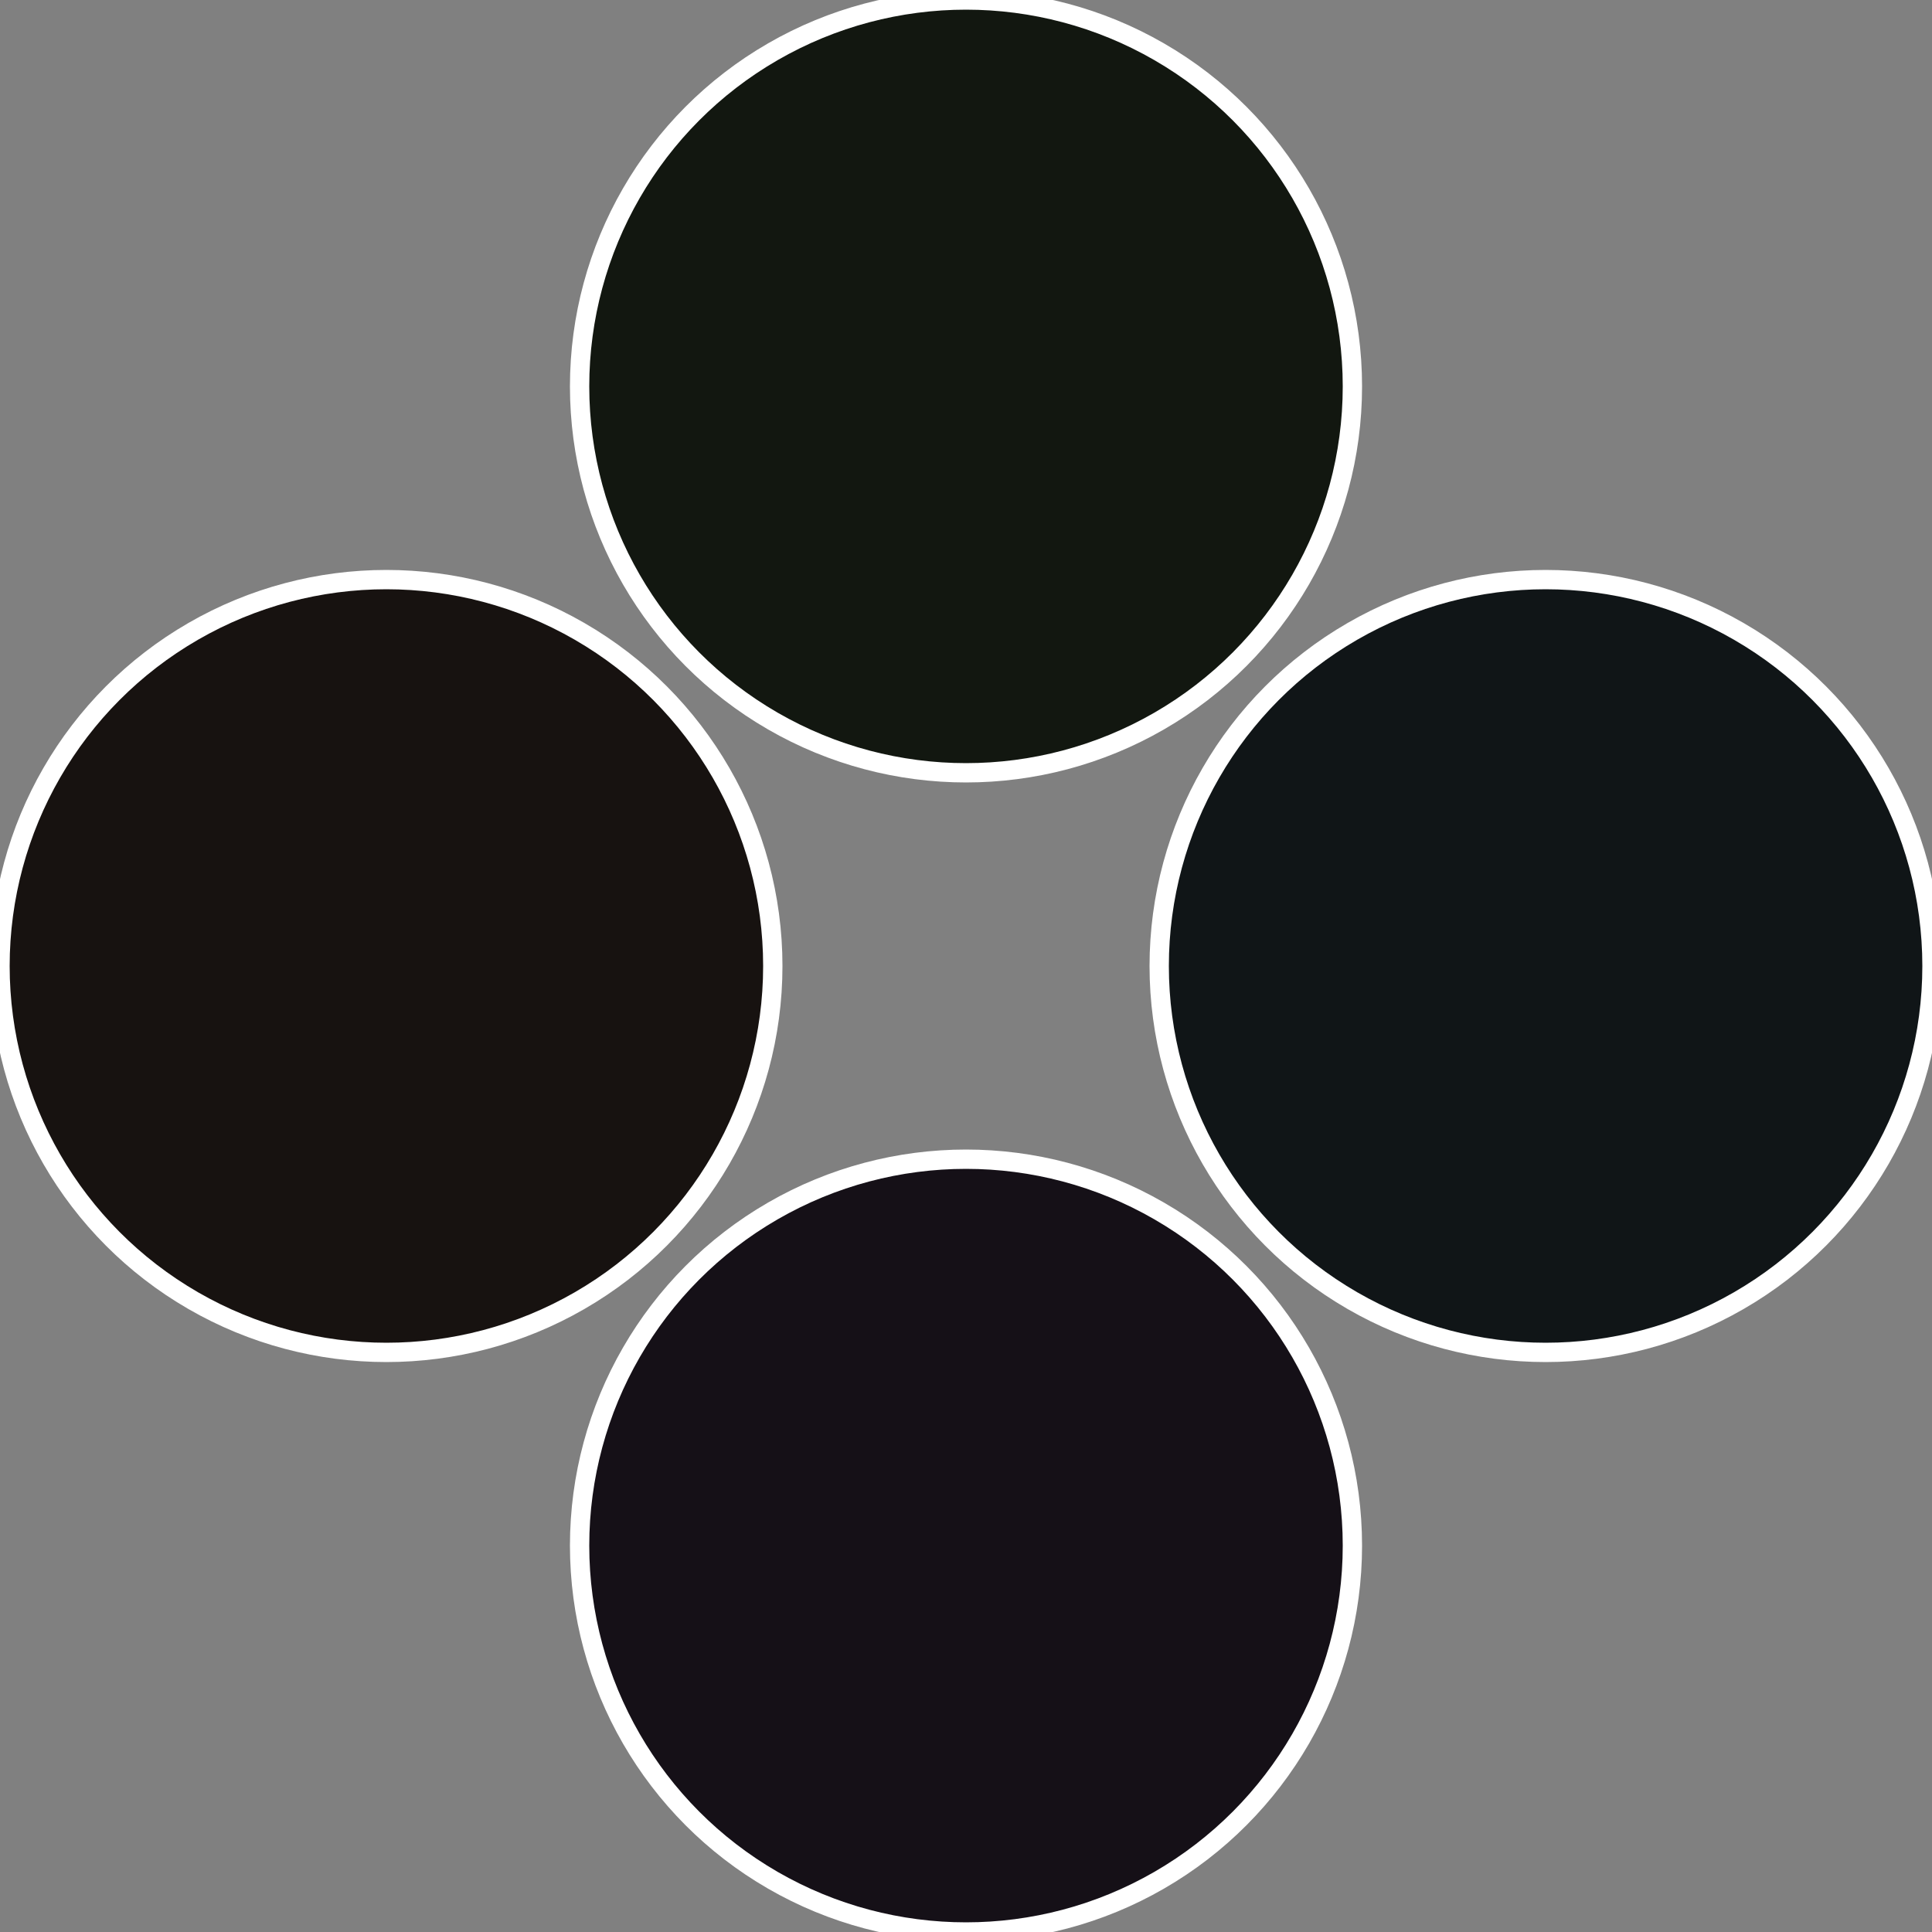 <?xml version="1.0" standalone="no"?>
<svg width="500" height="500" viewBox="-1 -1 2 2" xmlns="http://www.w3.org/2000/svg">
 
                <rect x="-1" y="-1" width="2" height="2" fill="#808080" stroke="none"/>
 
                <circle cx="0.6" cy="0" r="0.4" fill="#101517" stroke="#fff" stroke-width="1%" />
             
                <circle cx="3.6739403974421E-17" cy="0.6" r="0.4" fill="#151017" stroke="#fff" stroke-width="1%" />
             
                <circle cx="-0.6" cy="7.3478807948841E-17" r="0.4" fill="#171210" stroke="#fff" stroke-width="1%" />
             
                <circle cx="-1.1021821192326E-16" cy="-0.6" r="0.4" fill="#121710" stroke="#fff" stroke-width="1%" />
            </svg>
